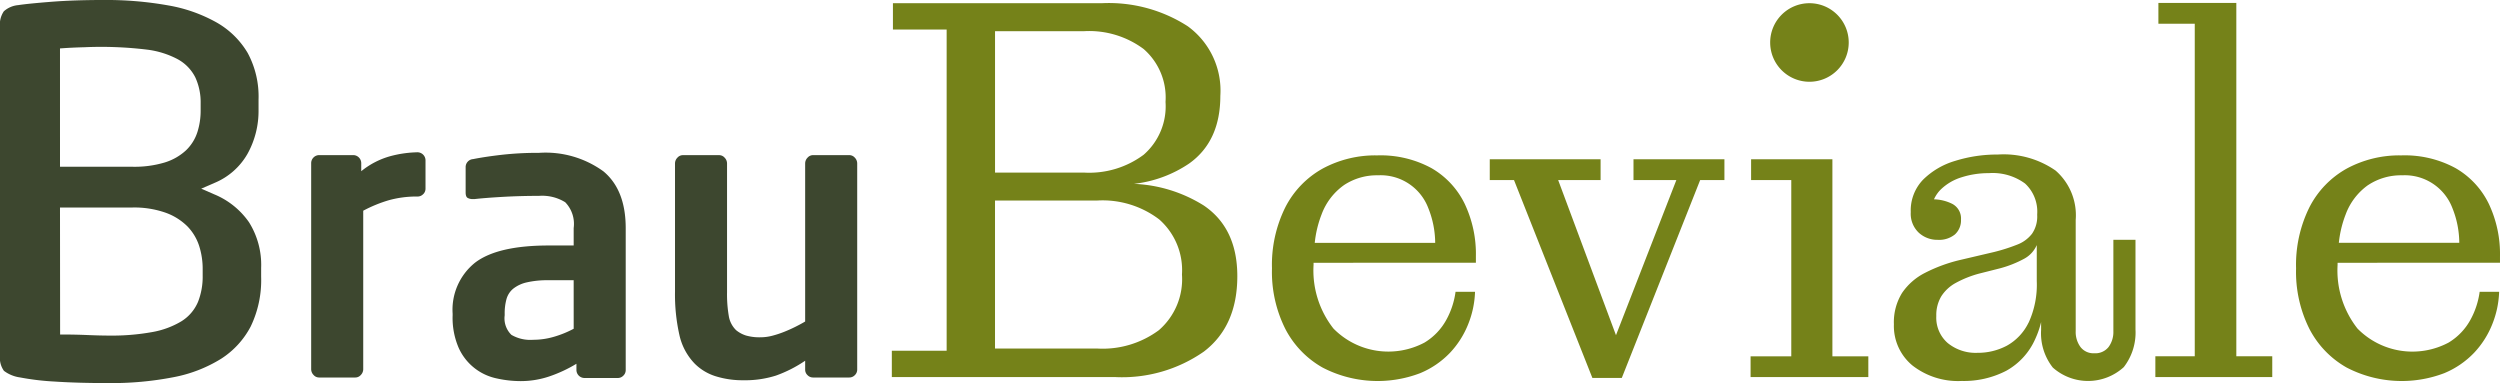 <svg xmlns="http://www.w3.org/2000/svg" xmlns:xlink="http://www.w3.org/1999/xlink" width="243.16" height="37.261" viewBox="0 0 243.16 37.261">
  <defs>
    <clipPath id="clip-path">
      <rect id="Rechteck_142" data-name="Rechteck 142" width="243.16" height="37.261" fill="none"/>
    </clipPath>
  </defs>
  <g id="Gruppe_535" data-name="Gruppe 535" clip-path="url(#clip-path)">
    <path id="Pfad_82" data-name="Pfad 82" d="M.373,1.1A2.276,2.276,0,0,0,0,2.64V34.572a2.159,2.159,0,0,0,.385,1.5,3.361,3.361,0,0,0,1.561.639,24.929,24.929,0,0,0,3.344.4c1.484.1,3.269.151,5.307.151a31.486,31.486,0,0,0,6.265-.571A13.531,13.531,0,0,0,21.5,34.9a8.281,8.281,0,0,0,2.884-3.144h0A10.377,10.377,0,0,0,25.4,26.919v-.862a7.786,7.786,0,0,0-1.188-4.45,7.678,7.678,0,0,0-3.366-2.7l-1.274-.555,1.274-.553a6.615,6.615,0,0,0,3.213-2.811A8.572,8.572,0,0,0,25.147,10.7V9.685A8.916,8.916,0,0,0,24.089,5.15a8.227,8.227,0,0,0-3-2.951A14.687,14.687,0,0,0,16.341.523,34.21,34.21,0,0,0,10.141,0C8.173,0,6.432.059,4.968.176S2.416.4,1.766.5A2.415,2.415,0,0,0,.373,1.1m5.462,3.61L6.4,4.672c.541-.033,1.153-.06,1.82-.077a37.044,37.044,0,0,1,6.113.237,8.617,8.617,0,0,1,2.918.911A4.122,4.122,0,0,1,19,7.534a5.789,5.789,0,0,1,.516,2.53v.712a6.842,6.842,0,0,1-.306,2.04,4.258,4.258,0,0,1-1.12,1.808,5.351,5.351,0,0,1-2.082,1.184,10.2,10.2,0,0,1-3.128.412H5.836Zm0,15.474h7.042a9.189,9.189,0,0,1,3.2.495,5.766,5.766,0,0,1,2.148,1.336,4.905,4.905,0,0,1,1.156,1.937,7.329,7.329,0,0,1,.332,2.21v.659a6.661,6.661,0,0,1-.451,2.535,4.083,4.083,0,0,1-1.627,1.9A8.3,8.3,0,0,1,14.8,32.3a21.965,21.965,0,0,1-4.2.341c-.561,0-1.252-.017-2.053-.051-.824-.034-1.512-.05-2.1-.05h-.6Z" transform="translate(0 -0.001)" fill="#3d472f"/>
    <path id="Pfad_83" data-name="Pfad 83" d="M85.975,40.832a.736.736,0,0,1-.537.23,10.047,10.047,0,0,0-2.818.364,13.142,13.142,0,0,0-2.473,1.016V57.858a.8.8,0,0,1-.23.556.708.708,0,0,1-.537.25H75.851a.707.707,0,0,1-.537-.25.8.8,0,0,1-.23-.556V37.8a.787.787,0,0,1,.767-.767h3.336a.787.787,0,0,1,.767.767v.8a7.727,7.727,0,0,1,2.876-1.476,10.894,10.894,0,0,1,2.608-.365.787.787,0,0,1,.767.767V40.3a.735.735,0,0,1-.23.537" transform="translate(-44.818 -21.947)" fill="#3d472f"/>
    <path id="Pfad_84" data-name="Pfad 84" d="M125.819,58.554a.736.736,0,0,1-.537.23h-3.259a.786.786,0,0,1-.767-.767V57.4a13.306,13.306,0,0,1-2.684,1.246,8.691,8.691,0,0,1-2.723.441,10.781,10.781,0,0,1-2.377-.268,5.218,5.218,0,0,1-3.663-2.953,7.325,7.325,0,0,1-.594-3.182v-.154a5.856,5.856,0,0,1,2.186-4.966q2.186-1.668,7.171-1.668h2.416V44.2a3.02,3.02,0,0,0-.825-2.512,4.256,4.256,0,0,0-2.55-.618q-1.841,0-3.566.1t-2.684.211h-.192a.962.962,0,0,1-.5-.115c-.128-.077-.191-.255-.191-.534V38.294a.777.777,0,0,1,.728-.8q1.15-.229,2.78-.418a31.5,31.5,0,0,1,3.624-.19,9.575,9.575,0,0,1,6.27,1.8q2.166,1.8,2.167,5.522V58.018a.735.735,0,0,1-.23.537m-4.832-9.28h-2.429a8.962,8.962,0,0,0-2.141.211,3.287,3.287,0,0,0-1.311.614,2,2,0,0,0-.655,1.016,5.217,5.217,0,0,0-.174,1.419v.154a2.237,2.237,0,0,0,.656,1.9,3.65,3.65,0,0,0,2.121.479,7.141,7.141,0,0,0,2.064-.307,9.835,9.835,0,0,0,1.871-.767Z" transform="translate(-65.19 -22.019)" fill="#3d472f"/>
    <path id="Pfad_85" data-name="Pfad 85" d="M180.372,58.831a.736.736,0,0,1-.537.23h-3.528a.738.738,0,0,1-.537-.228.724.724,0,0,1-.23-.531v-.873a12.476,12.476,0,0,1-2.837,1.444,9.916,9.916,0,0,1-3.183.456,8.787,8.787,0,0,1-2.665-.383,4.978,4.978,0,0,1-2.052-1.227,5.8,5.8,0,0,1-1.5-2.818,17.871,17.871,0,0,1-.422-4.161v-12.5a.8.8,0,0,1,.23-.556.708.708,0,0,1,.536-.249h3.528a.709.709,0,0,1,.537.25.8.8,0,0,1,.23.557V50.769a12.389,12.389,0,0,0,.173,2.325,2.454,2.454,0,0,0,.709,1.364,2.887,2.887,0,0,0,.959.519,4.769,4.769,0,0,0,1.419.173A4.511,4.511,0,0,0,172.339,55a9.486,9.486,0,0,0,1.169-.385q.576-.23,1.112-.5t.92-.5V38.24a.8.8,0,0,1,.23-.557.708.708,0,0,1,.537-.25h3.528a.71.71,0,0,1,.537.249.8.8,0,0,1,.23.556V58.294a.735.735,0,0,1-.23.537" transform="translate(-97.227 -22.344)" fill="#3d472f"/>
    <path id="Pfad_86" data-name="Pfad 86" d="M245.573,20.475a13.858,13.858,0,0,0-6.839-2.131,11.957,11.957,0,0,0,5.372-1.974q3.038-2.16,3.039-6.585a7.737,7.737,0,0,0-3.173-6.772,14.174,14.174,0,0,0-8.344-2.24H215.3V3.333h5.225V34.578h-5.332v2.559h21.714a13.887,13.887,0,0,0,8.638-2.479q3.251-2.479,3.252-7.332,0-4.638-3.226-6.851M225.231,3.494h8.692a8.869,8.869,0,0,1,5.758,1.733,6.241,6.241,0,0,1,2.133,5.145,6.241,6.241,0,0,1-2.133,5.146,8.866,8.866,0,0,1-5.758,1.733h-8.692ZM241.2,32.552a9.186,9.186,0,0,1-6,1.812h-9.971v-14.4H235.2a9.1,9.1,0,0,1,6,1.84,6.573,6.573,0,0,1,2.213,5.358,6.557,6.557,0,0,1-2.213,5.385" transform="translate(-128.45 -0.462)" fill="#758219"/>
    <path id="Pfad_87" data-name="Pfad 87" d="M326.752,47.939v-.632a11.391,11.391,0,0,0-1.095-5.116,8.067,8.067,0,0,0-3.221-3.453,10.342,10.342,0,0,0-5.285-1.242,10.758,10.758,0,0,0-5.306,1.284,8.979,8.979,0,0,0-3.621,3.748,12.578,12.578,0,0,0-1.306,5.959,12.35,12.35,0,0,0,1.306,5.9,9.131,9.131,0,0,0,3.621,3.748,11.607,11.607,0,0,0,9.475.547,8.516,8.516,0,0,0,2.926-2,8.769,8.769,0,0,0,1.769-2.8,9.194,9.194,0,0,0,.653-3.116h-1.895a7.8,7.8,0,0,1-.884,2.7,5.877,5.877,0,0,1-2.127,2.232A7.487,7.487,0,0,1,312.9,54.34a9.134,9.134,0,0,1-1.937-6.19c0-.072,0-.139,0-.21Zm-12.823-7.558a5.786,5.786,0,0,1,3.305-.948,4.951,4.951,0,0,1,4.885,3.18,9.169,9.169,0,0,1,.674,3.39H311.078a10.579,10.579,0,0,1,.662-2.758,6.074,6.074,0,0,1,2.19-2.864" transform="translate(-183.201 -22.382)" fill="#758219"/>
    <path id="Pfad_88" data-name="Pfad 88" d="M373.446,38.437v2.021h4.169l-5.872,15.088-5.624-15.088h4.127V38.437h-10.78v2.021h2.358L369.446,59.7h2.863l7.622-19.245h2.359V38.437Z" transform="translate(-214.566 -22.943)" fill="#758219"/>
    <path id="Pfad_89" data-name="Pfad 89" d="M422.4,59.618V57.6h3.958V40.458H422.45V38.437h7.907V57.6h3.495v2.021Z" transform="translate(-252.131 -22.943)" fill="#758219"/>
    <path id="Pfad_90" data-name="Pfad 90" d="M478.326,45.583v8.885a2.467,2.467,0,0,1-.464,1.537,1.633,1.633,0,0,1-1.389.611,1.586,1.586,0,0,1-1.348-.611,2.467,2.467,0,0,1-.463-1.537V43.646a5.764,5.764,0,0,0-1.958-4.8,8.85,8.85,0,0,0-5.622-1.558,13.655,13.655,0,0,0-4.126.611,7.437,7.437,0,0,0-3.137,1.832,4.313,4.313,0,0,0-1.2,3.158,2.54,2.54,0,0,0,.779,2,2.661,2.661,0,0,0,1.832.695,2.443,2.443,0,0,0,1.685-.526,1.848,1.848,0,0,0,.59-1.453,1.6,1.6,0,0,0-.842-1.516,4.211,4.211,0,0,0-1.786-.445,3.189,3.189,0,0,1,.649-.945,5.011,5.011,0,0,1,2.043-1.2,8.538,8.538,0,0,1,2.632-.4,5.319,5.319,0,0,1,3.537,1.01,3.724,3.724,0,0,1,1.179,2.99v.084a2.948,2.948,0,0,1-.505,1.811,3.3,3.3,0,0,1-1.432,1.053,17.58,17.58,0,0,1-2.232.715l-3.411.8a14.992,14.992,0,0,0-3.305,1.221,5.936,5.936,0,0,0-2.253,1.958,5.4,5.4,0,0,0-.8,3.053,4.982,4.982,0,0,0,1.79,4,7.216,7.216,0,0,0,4.822,1.516,8.955,8.955,0,0,0,4.316-.99,6.545,6.545,0,0,0,2.821-3.095,8.811,8.811,0,0,0,.569-1.645v.761a5.4,5.4,0,0,0,1.137,3.664,5.157,5.157,0,0,0,6.906-.042,5.5,5.5,0,0,0,1.137-3.664V45.583Zm-8.254,8.064a5.089,5.089,0,0,1-2.105,2.232,6.006,6.006,0,0,1-2.864.695,4.3,4.3,0,0,1-2.884-.948,3.265,3.265,0,0,1-1.116-2.632,3.56,3.56,0,0,1,.485-1.916A3.85,3.85,0,0,1,463,49.773a10.234,10.234,0,0,1,2.274-.906l1.979-.5a10.69,10.69,0,0,0,2.443-.969,2.773,2.773,0,0,0,1.179-1.305v3.5a8.831,8.831,0,0,1-.8,4.064" transform="translate(-272.771 -22.257)" fill="#758219"/>
    <path id="Pfad_91" data-name="Pfad 91" d="M520.073,37.1V35.076h3.832V2.729h-3.537V.708h7.58V35.076h3.495V37.1Z" transform="translate(-310.434 -0.423)" fill="#758219"/>
    <path id="Pfad_92" data-name="Pfad 92" d="M573.859,47.939v-.632a11.386,11.386,0,0,0-1.095-5.116,8.067,8.067,0,0,0-3.221-3.453,10.341,10.341,0,0,0-5.285-1.242,10.758,10.758,0,0,0-5.306,1.284,8.979,8.979,0,0,0-3.621,3.748,12.579,12.579,0,0,0-1.306,5.959,12.351,12.351,0,0,0,1.306,5.9,9.131,9.131,0,0,0,3.621,3.748,11.607,11.607,0,0,0,9.475.547,8.516,8.516,0,0,0,2.926-2,8.768,8.768,0,0,0,1.769-2.8,9.193,9.193,0,0,0,.653-3.116H571.88a7.8,7.8,0,0,1-.884,2.7,5.877,5.877,0,0,1-2.127,2.232A7.488,7.488,0,0,1,560,54.34a9.134,9.134,0,0,1-1.937-6.19c0-.072,0-.139,0-.21Zm-12.822-7.558a5.786,5.786,0,0,1,3.305-.948,4.951,4.951,0,0,1,4.885,3.18A9.168,9.168,0,0,1,569.9,46H558.185a10.579,10.579,0,0,1,.662-2.758,6.074,6.074,0,0,1,2.19-2.864" transform="translate(-330.7 -22.382)" fill="#758219"/>
    <path id="Pfad_93" data-name="Pfad 93" d="M434.769,4.594a3.82,3.82,0,1,1-3.82-3.82,3.82,3.82,0,0,1,3.82,3.82" transform="translate(-254.955 -0.462)" fill="#758219"/>
  </g>
</svg>
